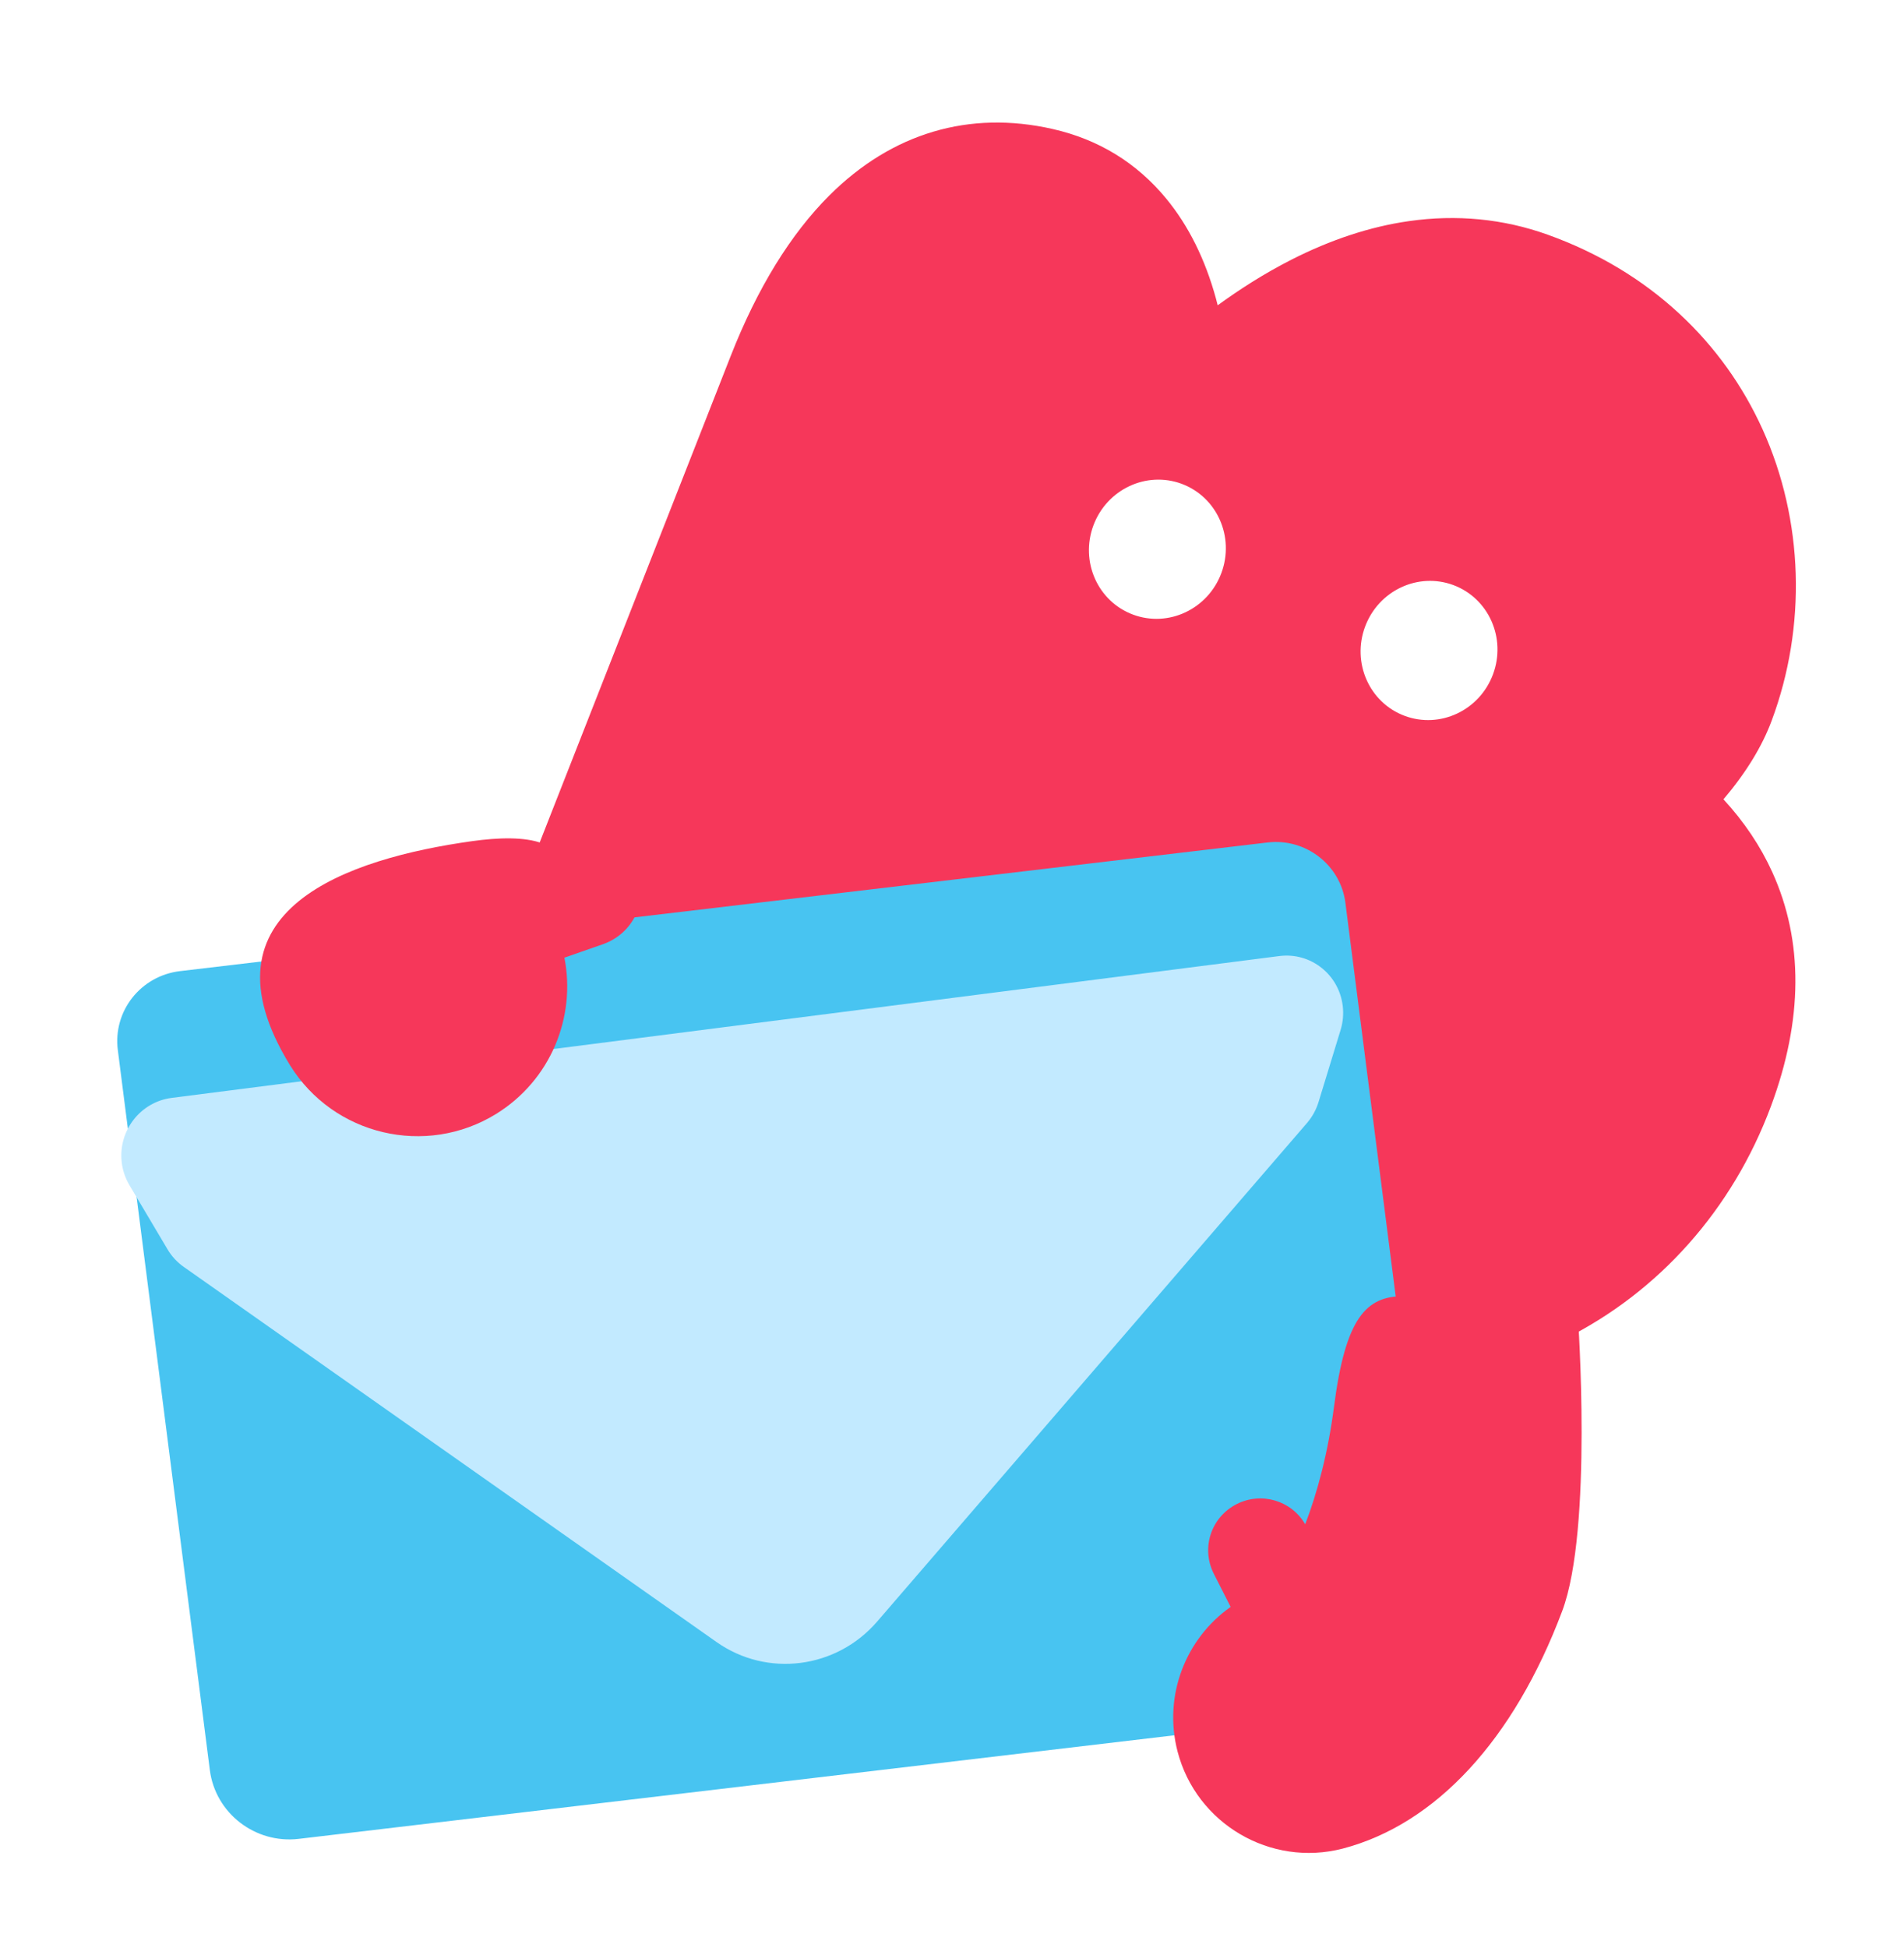 <svg width="44" height="45" viewBox="0 0 44 45" fill="none" xmlns="http://www.w3.org/2000/svg">
<g clip-path="url(#clip0_8294_32725)">
<path d="M40.957 20.15C40.684 19.548 40.307 18.986 39.828 18.466C40.345 17.857 40.719 17.249 40.942 16.649C41.755 14.468 41.679 12.017 40.735 9.926C40.275 8.909 39.63 8.01 38.817 7.255C37.958 6.456 36.929 5.839 35.764 5.421C34.742 5.055 33.662 4.95 32.555 5.109C31.665 5.236 30.751 5.537 29.838 6.002C29.204 6.325 28.633 6.694 28.14 7.053C28.127 7.002 28.114 6.95 28.1 6.898C27.851 5.989 27.465 5.212 26.95 4.588C26.269 3.761 25.386 3.22 24.325 2.98C22.398 2.543 20.614 3.073 19.169 4.512C18.27 5.408 17.501 6.657 16.886 8.224L8.94 28.456C8.687 29.098 8.865 29.824 9.382 30.261C9.521 30.379 9.675 30.468 9.839 30.529C10.283 30.695 10.79 30.648 11.213 30.38C14.417 28.352 18.949 28.046 19.992 28.001L29.602 31.402C31.646 32.161 34.031 31.992 36.147 30.939C38.342 29.847 40.038 27.937 40.924 25.56C41.668 23.562 41.679 21.742 40.957 20.15ZM26.184 14.199C25.367 13.895 24.957 12.972 25.268 12.138C25.579 11.304 26.493 10.874 27.309 11.178C28.126 11.483 28.535 12.405 28.225 13.239C27.914 14.074 27 14.503 26.184 14.199ZM32.461 16.538C31.645 16.234 31.235 15.311 31.546 14.477C31.857 13.643 32.77 13.213 33.587 13.517C34.403 13.822 34.813 14.744 34.502 15.579C34.191 16.413 33.278 16.842 32.461 16.538Z" fill="#F6375A"/>
<path d="M33.223 37.537L31.091 20.855C30.979 19.982 30.174 19.359 29.293 19.463L4.161 22.435C3.251 22.543 2.607 23.359 2.723 24.26L4.849 40.891C4.976 41.888 5.896 42.6 6.903 42.482L31.63 39.558C32.637 39.439 33.35 38.534 33.223 37.537Z" fill="#48C4F1"/>
<g filter="url(#filter0_d_8294_32725)">
<path d="M20.272 34.46L30.203 22.945C30.325 22.803 30.416 22.638 30.471 22.458L30.98 20.795C31.035 20.616 31.052 20.427 31.03 20.242C30.944 19.512 30.288 18.995 29.565 19.087L3.966 22.364C3.243 22.457 2.727 23.124 2.813 23.854C2.835 24.039 2.896 24.218 2.99 24.378L3.872 25.863C3.966 26.023 4.094 26.161 4.245 26.267L16.559 34.935C17.728 35.758 19.329 35.554 20.272 34.46L20.272 34.46Z" fill="#C2EAFF"/>
</g>
<g filter="url(#filter1_d_8294_32725)">
<path d="M10.906 18.433C11.52 18.347 12.13 18.33 12.536 18.485L13.05 18.306C13.744 18.061 14.5 18.428 14.744 19.122C14.988 19.816 14.631 20.572 13.927 20.816L13.043 21.124C13.314 22.498 12.727 23.954 11.464 24.735C9.843 25.734 7.707 25.233 6.702 23.609C4.483 20.001 8.066 18.832 10.906 18.433Z" fill="#F6375A"/>
</g>
<g filter="url(#filter2_d_8294_32725)">
<path d="M32.029 41.707C34.18 41.144 35.983 39.195 37.102 36.217C37.813 34.324 37.464 29.417 37.464 29.417C33.718 29.48 32.358 27.399 31.828 31.498C31.693 32.544 31.445 33.482 31.162 34.214C30.844 33.666 30.152 33.458 29.579 33.748C28.986 34.049 28.747 34.766 29.054 35.365L29.439 36.123C28.405 36.851 27.876 38.167 28.213 39.466C28.648 41.132 30.358 42.139 32.029 41.707Z" fill="#F6375A"/>
</g>
</g>
<defs>
<filter id="filter0_d_8294_32725" x="1.204" y="19.077" width="31.435" height="20.962" filterUnits="userSpaceOnUse" color-interpolation-filters="sRGB">
<feFlood flood-opacity="0" result="BackgroundImageFix"/>
<feColorMatrix in="SourceAlpha" type="matrix" values="0 0 0 0 0 0 0 0 0 0 0 0 0 0 0 0 0 0 127 0" result="hardAlpha"/>
<feOffset dy="3"/>
<feGaussianBlur stdDeviation="0.8"/>
<feComposite in2="hardAlpha" operator="out"/>
<feColorMatrix type="matrix" values="0 0 0 0 0 0 0 0 0 0 0 0 0 0 0 0 0 0 0.25 0"/>
<feBlend mode="normal" in2="BackgroundImageFix" result="effect1_dropShadow_8294_32725"/>
<feBlend mode="normal" in="SourceGraphic" in2="effect1_dropShadow_8294_32725" result="shape"/>
</filter>
<filter id="filter1_d_8294_32725" x="5.41" y="18.23" width="10.011" height="8.618" filterUnits="userSpaceOnUse" color-interpolation-filters="sRGB">
<feFlood flood-opacity="0" result="BackgroundImageFix"/>
<feColorMatrix in="SourceAlpha" type="matrix" values="0 0 0 0 0 0 0 0 0 0 0 0 0 0 0 0 0 0 127 0" result="hardAlpha"/>
<feOffset dy="1"/>
<feGaussianBlur stdDeviation="0.3"/>
<feComposite in2="hardAlpha" operator="out"/>
<feColorMatrix type="matrix" values="0 0 0 0 0 0 0 0 0 0 0 0 0 0 0 0 0 0 0.2 0"/>
<feBlend mode="normal" in2="BackgroundImageFix" result="effect1_dropShadow_8294_32725"/>
<feBlend mode="normal" in="SourceGraphic" in2="effect1_dropShadow_8294_32725" result="shape"/>
</filter>
<filter id="filter2_d_8294_32725" x="26.312" y="28.943" width="11.238" height="14.663" filterUnits="userSpaceOnUse" color-interpolation-filters="sRGB">
<feFlood flood-opacity="0" result="BackgroundImageFix"/>
<feColorMatrix in="SourceAlpha" type="matrix" values="0 0 0 0 0 0 0 0 0 0 0 0 0 0 0 0 0 0 127 0" result="hardAlpha"/>
<feOffset dx="-1" dy="1"/>
<feGaussianBlur stdDeviation="0.4"/>
<feComposite in2="hardAlpha" operator="out"/>
<feColorMatrix type="matrix" values="0 0 0 0 0 0 0 0 0 0 0 0 0 0 0 0 0 0 0.2 0"/>
<feBlend mode="normal" in2="BackgroundImageFix" result="effect1_dropShadow_8294_32725"/>
<feBlend mode="normal" in="SourceGraphic" in2="effect1_dropShadow_8294_32725" result="shape"/>
</filter>
<clipPath id="clip0_8294_32725">
<rect width="44" height="44" fill="white" transform="translate(0 0.5)"/>
</clipPath>
</defs>
</svg>
